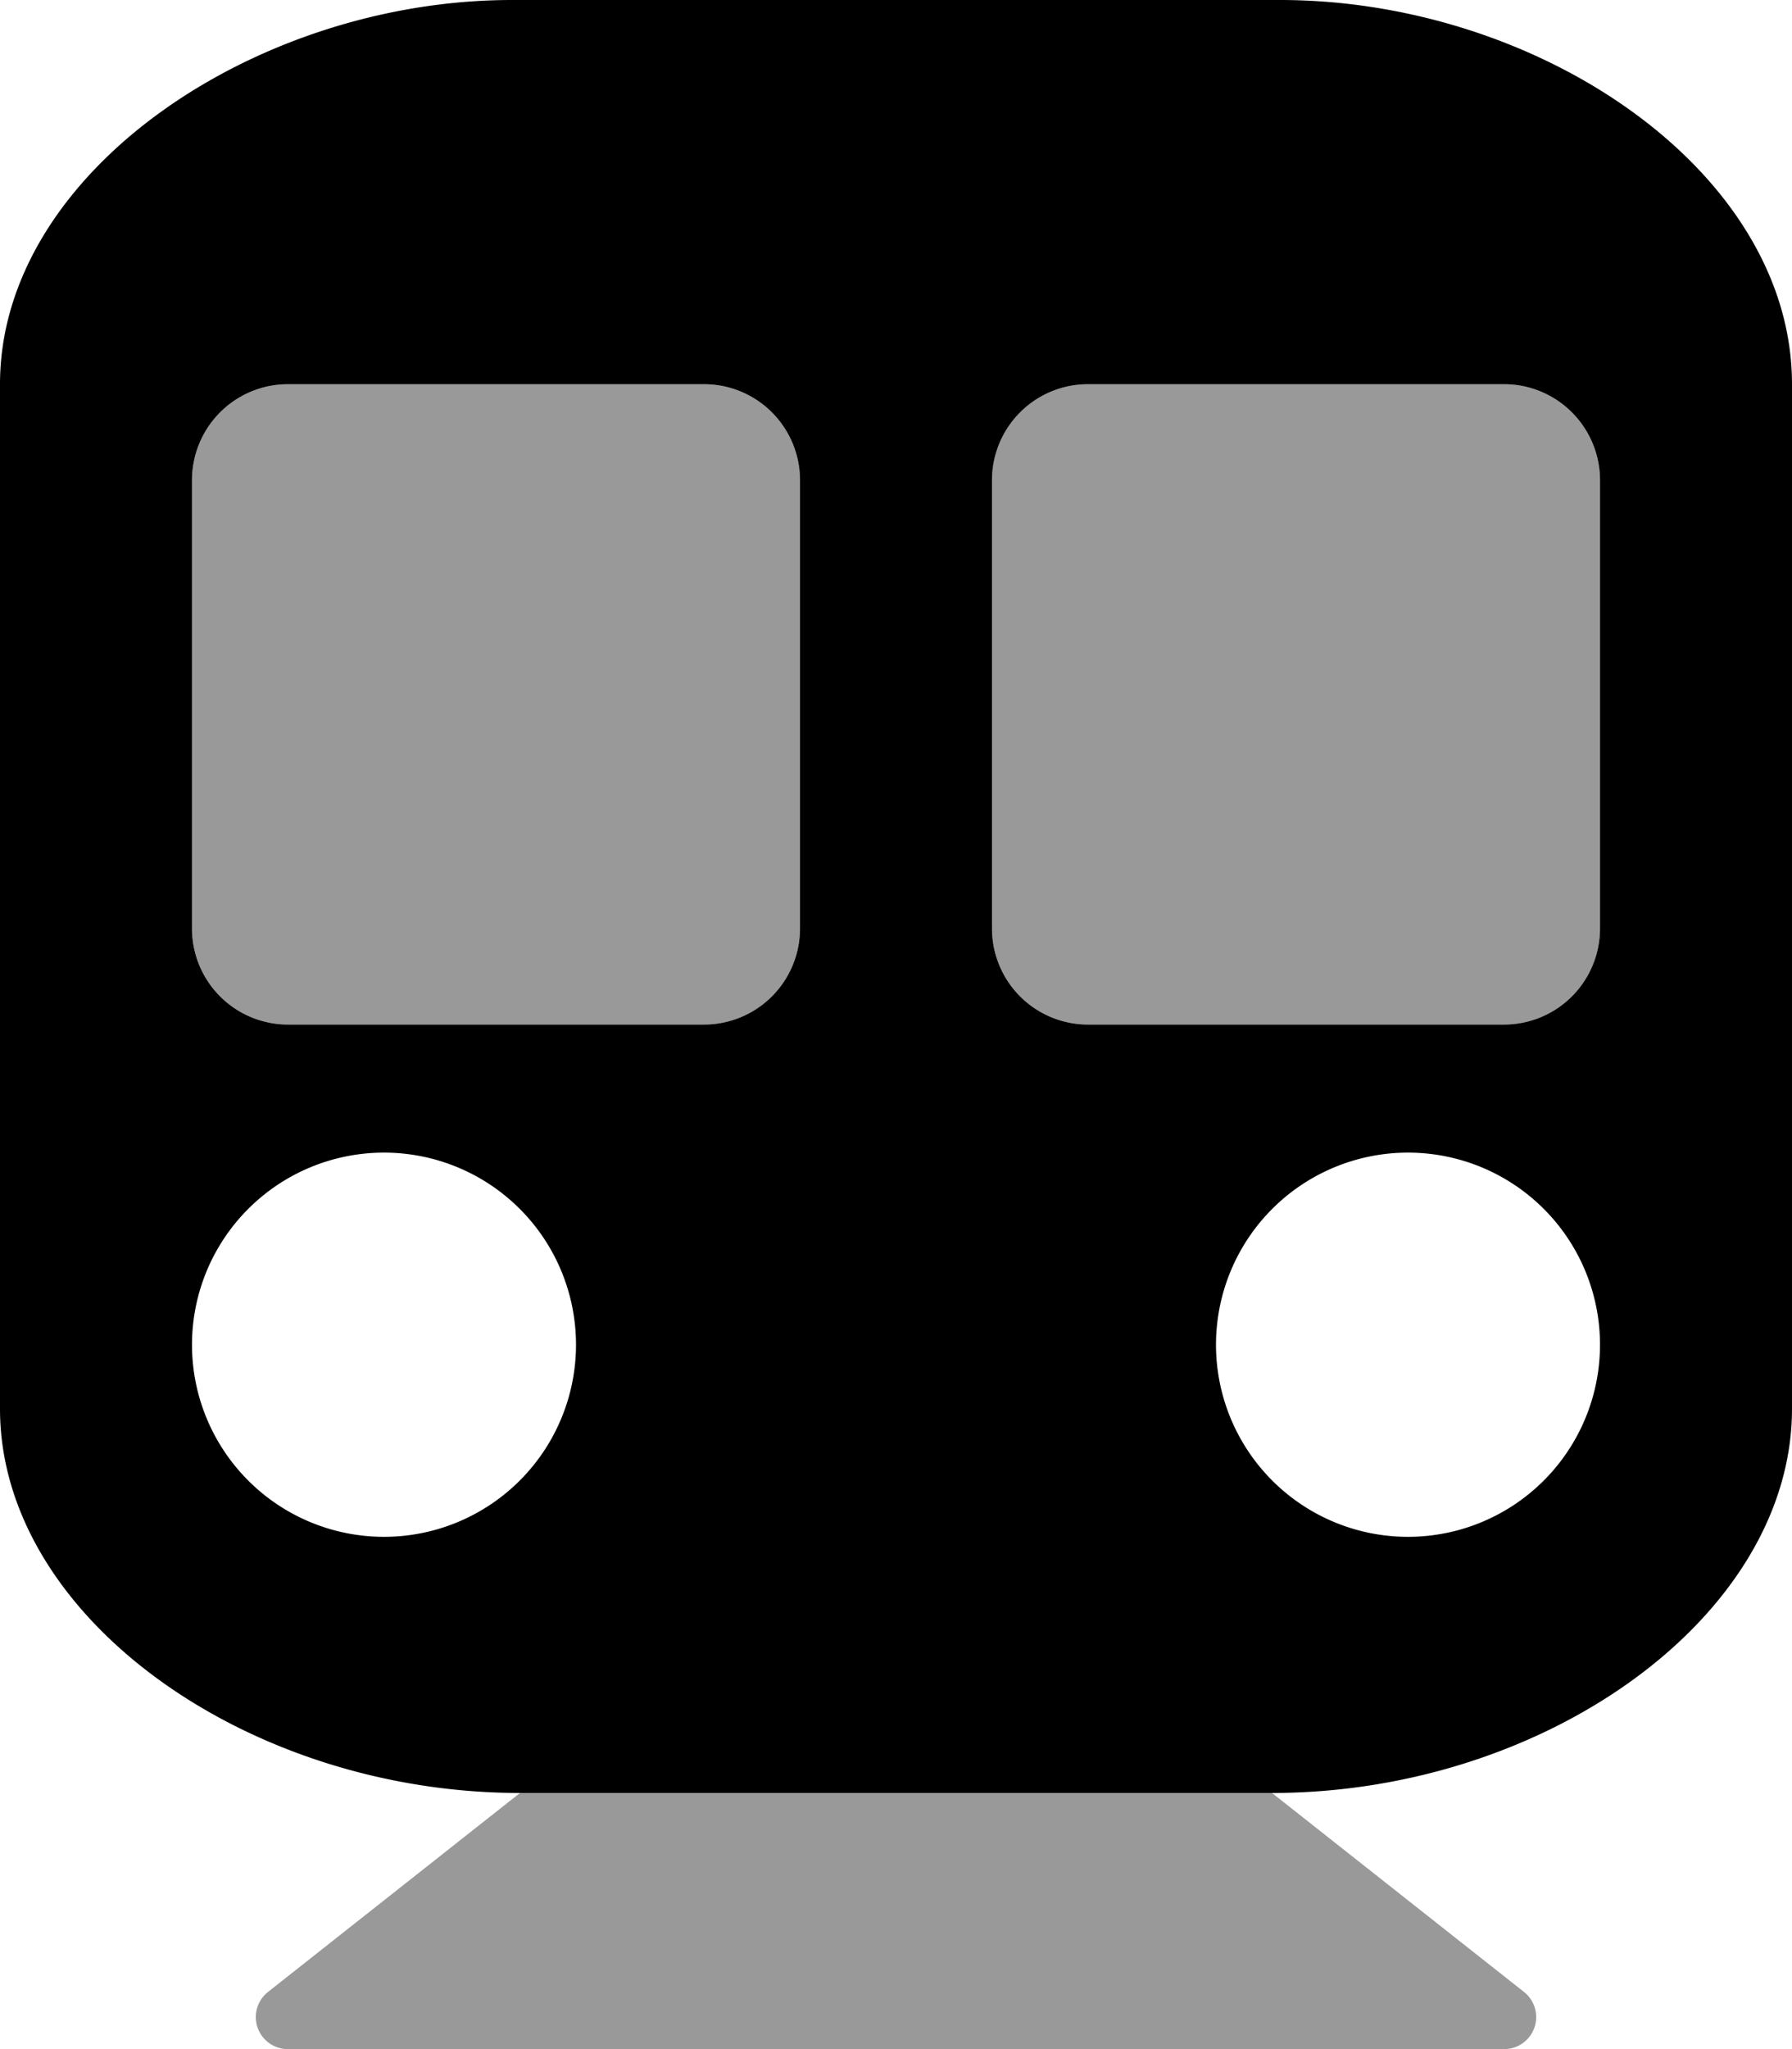 <svg xmlns="http://www.w3.org/2000/svg" viewBox="0 0 448 512"><defs><style>.fa-secondary{opacity:.4}</style></defs>
<!--
Font Awesome Pro 5.15.0 by @fontawesome - https://fontawesome.com
License - https://fontawesome.com/license (Commercial License)
-->
<path d="M176 256a24 24 0 0 0 24-24V120a24 24 0 0 0-24-24H72a24 24 0 0 0-24 24v112a24 24 0 0 0 24 24zM376 96H272a24 24 0 0 0-24 24v112a24 24 0 0 0 24 24h104a24 24 0 0 0 24-24V120a24 24 0 0 0-24-24zm5 401.72L318 448H130l-63 49.72A8 8 0 0 0 72 512h304a8 8 0 0 0 5-14.28z" class="fa-secondary"/>
<path d="M130 448h188c68.4 0 130-44.19 130-96V96c0-53-63-96-128-96H128C64 0 0 43 0 96v256c0 52 61.82 96 130 96zm222-64a48 48 0 1 1 48-48 48 48 0 0 1-48 48zM248 120a24 24 0 0 1 24-24h104a24 24 0 0 1 24 24v112a24 24 0 0 1-24 24H272a24 24 0 0 1-24-24zm-200 0a24 24 0 0 1 24-24h104a24 24 0 0 1 24 24v112a24 24 0 0 1-24 24H72a24 24 0 0 1-24-24zm48 168a48 48 0 1 1-48 48 48 48 0 0 1 48-48z" class="fa-primary"/></svg>
